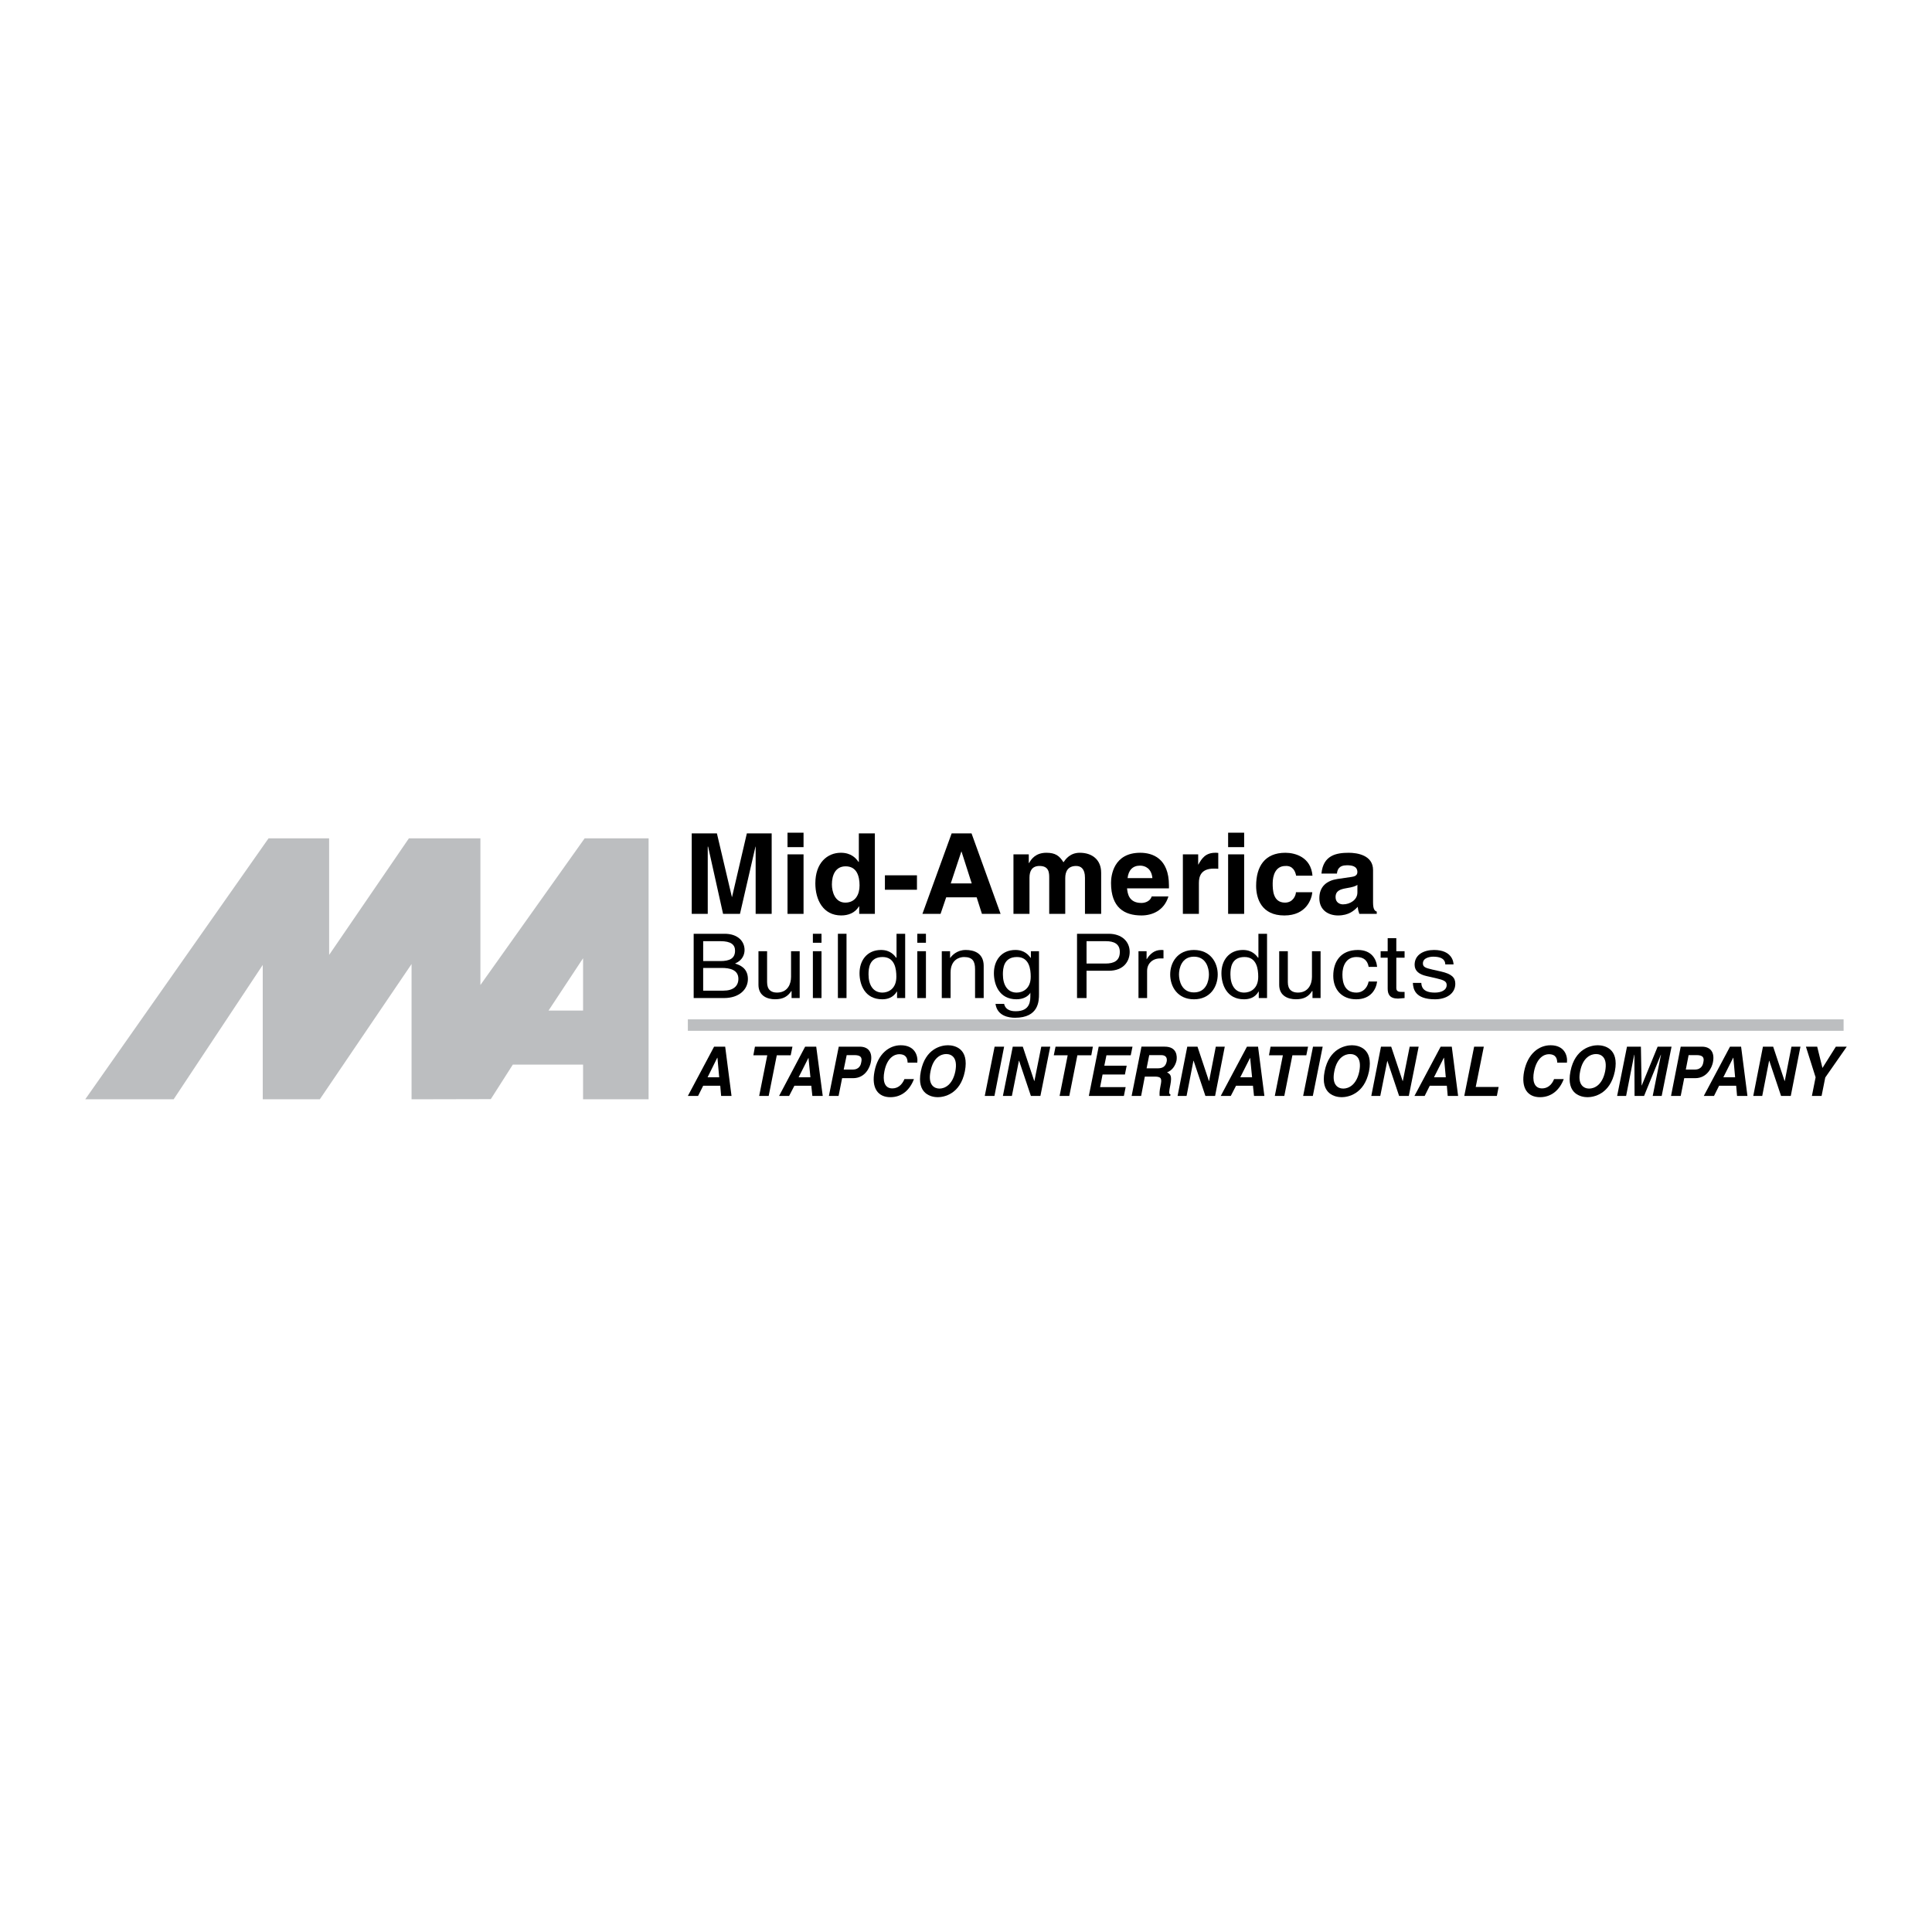 <?xml version="1.0" encoding="utf-8"?>
<!-- Generator: Adobe Illustrator 13.0.0, SVG Export Plug-In . SVG Version: 6.00 Build 14948)  -->
<!DOCTYPE svg PUBLIC "-//W3C//DTD SVG 1.0//EN" "http://www.w3.org/TR/2001/REC-SVG-20010904/DTD/svg10.dtd">
<svg version="1.0" id="Layer_1" xmlns="http://www.w3.org/2000/svg" xmlns:xlink="http://www.w3.org/1999/xlink" x="0px" y="0px"
	 width="192.756px" height="192.756px" viewBox="0 0 192.756 192.756" enable-background="new 0 0 192.756 192.756"
	 xml:space="preserve">
<g>
	<polygon fill-rule="evenodd" clip-rule="evenodd" fill="#FFFFFF" points="0,0 192.756,0 192.756,192.756 0,192.756 0,0 	"/>
	<polygon fill-rule="evenodd" clip-rule="evenodd" fill="#BCBEC0" points="48.967,109.66 51.163,106.217 58.173,106.217 
		58.173,109.678 64.709,109.678 64.709,83.64 58.331,83.64 47.93,98.275 47.93,83.64 40.797,83.64 32.838,95.271 32.838,83.64 
		26.794,83.64 8.504,109.678 17.324,109.678 26.214,96.273 26.214,109.678 31.907,109.678 41.061,96.185 41.061,109.678 
		48.967,109.66 	"/>
	<polygon fill-rule="evenodd" clip-rule="evenodd" fill="#FFFFFF" points="58.173,100.822 58.173,95.605 54.729,100.822 
		58.173,100.822 	"/>
	<polygon fill-rule="evenodd" clip-rule="evenodd" points="70.156,108.326 71.86,108.326 71.948,109.344 72.984,109.344 
		72.352,104.426 71.245,104.426 68.627,109.344 69.646,109.344 70.156,108.326 	"/>
	<polygon fill-rule="evenodd" clip-rule="evenodd" points="77.5,105.285 78.888,105.285 79.063,104.426 75.321,104.426 
		75.163,105.285 76.551,105.285 75.743,109.344 76.691,109.344 77.5,105.285 	"/>
	<polygon fill-rule="evenodd" clip-rule="evenodd" points="79.256,108.326 80.943,108.326 81.049,109.344 82.085,109.344 
		81.435,104.426 80.329,104.426 77.728,109.344 78.729,109.344 79.256,108.326 	"/>
	<path fill-rule="evenodd" clip-rule="evenodd" d="M84.018,107.57h1.089c1.247,0,1.687-1.125,1.774-1.582
		c0.193-0.967-0.211-1.562-1.107-1.562h-2.091l-0.984,4.918h0.966L84.018,107.57L84.018,107.57z"/>
	<path fill-rule="evenodd" clip-rule="evenodd" d="M91.52,106.023c0.088-0.721-0.263-1.738-1.651-1.738
		c-1.177,0-2.284,0.877-2.618,2.6c-0.334,1.705,0.369,2.582,1.581,2.582c1.16,0,1.95-0.738,2.354-1.809h-0.949
		c-0.246,0.598-0.668,0.932-1.212,0.932c-0.808,0-0.966-0.809-0.791-1.688c0.263-1.389,1.019-1.723,1.476-1.723
		c0.791,0,0.826,0.545,0.843,0.844H91.52L91.52,106.023z"/>
	<path fill-rule="evenodd" clip-rule="evenodd" d="M91.872,106.885c-0.457,2.301,1.089,2.582,1.687,2.582
		c0.598,0,2.249-0.281,2.706-2.582c0.457-2.32-1.072-2.6-1.686-2.6C93.962,104.285,92.329,104.564,91.872,106.885L91.872,106.885z"
		/>
	<polygon fill-rule="evenodd" clip-rule="evenodd" points="100.182,104.426 99.233,104.426 98.249,109.344 99.216,109.344 
		100.182,104.426 	"/>
	<polygon fill-rule="evenodd" clip-rule="evenodd" points="103.204,107.852 103.187,107.852 102.044,104.426 101.043,104.426 
		100.059,109.344 100.955,109.344 101.657,105.83 101.675,105.83 102.853,109.344 103.801,109.344 104.785,104.426 103.889,104.426 
		103.204,107.852 	"/>
	<polygon fill-rule="evenodd" clip-rule="evenodd" points="107.49,105.285 108.879,105.285 109.037,104.426 105.312,104.426 
		105.137,105.285 106.524,105.285 105.716,109.344 106.683,109.344 107.49,105.285 	"/>
	<polygon fill-rule="evenodd" clip-rule="evenodd" points="112.99,104.426 109.616,104.426 108.633,109.344 112.129,109.344 
		112.305,108.465 109.757,108.465 110.003,107.201 112.234,107.201 112.41,106.322 110.179,106.322 110.39,105.285 112.814,105.285 
		112.99,104.426 	"/>
	<path fill-rule="evenodd" clip-rule="evenodd" d="M112.902,109.344h0.948l0.369-1.932h1.002c0.702,0,0.702,0.264,0.562,0.932
		c-0.105,0.508-0.105,0.771-0.088,1h1.055l0.035-0.141c-0.193-0.07-0.158-0.246-0.018-0.965c0.176-0.932,0-1.072-0.334-1.248
		c0.492-0.176,0.826-0.633,0.949-1.178c0.07-0.422,0.053-1.387-1.178-1.387h-2.319L112.902,109.344L112.902,109.344z"/>
	<polygon fill-rule="evenodd" clip-rule="evenodd" points="120.633,107.852 120.615,107.852 119.473,104.426 118.454,104.426 
		117.487,109.344 118.384,109.344 119.069,105.83 119.087,105.83 120.264,109.344 121.23,109.344 122.196,104.426 121.3,104.426 
		120.633,107.852 	"/>
	<polygon fill-rule="evenodd" clip-rule="evenodd" points="123.32,108.326 125.008,108.326 125.113,109.344 126.149,109.344 
		125.517,104.426 124.41,104.426 121.792,109.344 122.794,109.344 123.32,108.326 	"/>
	<polygon fill-rule="evenodd" clip-rule="evenodd" points="128.943,105.285 130.331,105.285 130.507,104.426 126.765,104.426 
		126.606,105.285 127.994,105.285 127.187,109.344 128.135,109.344 128.943,105.285 	"/>
	<polygon fill-rule="evenodd" clip-rule="evenodd" points="131.965,104.426 130.999,104.426 130.015,109.344 130.981,109.344 
		131.965,104.426 	"/>
	<path fill-rule="evenodd" clip-rule="evenodd" d="M132.158,106.885c-0.457,2.301,1.09,2.582,1.704,2.582
		c0.598,0,2.249-0.281,2.724-2.582c0.457-2.32-1.09-2.6-1.704-2.6C134.284,104.285,132.615,104.564,132.158,106.885L132.158,106.885
		z"/>
	<polygon fill-rule="evenodd" clip-rule="evenodd" points="139.96,107.852 139.941,107.852 138.8,104.426 137.781,104.426 
		136.814,109.344 137.71,109.344 138.413,105.83 139.59,109.344 140.557,109.344 141.54,104.426 140.645,104.426 139.96,107.852 	
		"/>
	<polygon fill-rule="evenodd" clip-rule="evenodd" points="142.647,108.326 144.352,108.326 144.439,109.344 145.477,109.344 
		144.844,104.426 143.736,104.426 141.119,109.344 142.138,109.344 142.647,108.326 	"/>
	<polygon fill-rule="evenodd" clip-rule="evenodd" points="148.041,104.426 147.075,104.426 146.091,109.344 149.342,109.344 
		149.518,108.447 147.233,108.447 148.041,104.426 	"/>
	<path fill-rule="evenodd" clip-rule="evenodd" d="M156.334,106.023c0.088-0.721-0.263-1.738-1.634-1.738
		c-1.195,0-2.284,0.877-2.636,2.6c-0.333,1.705,0.369,2.582,1.581,2.582c1.16,0,1.968-0.738,2.372-1.809h-0.966
		c-0.229,0.598-0.668,0.932-1.195,0.932c-0.825,0-0.983-0.809-0.808-1.688c0.281-1.389,1.019-1.723,1.476-1.723
		c0.791,0,0.826,0.545,0.844,0.844H156.334L156.334,106.023z"/>
	<path fill-rule="evenodd" clip-rule="evenodd" d="M156.686,106.885c-0.457,2.301,1.089,2.582,1.704,2.582
		c0.598,0,2.249-0.281,2.724-2.582c0.456-2.32-1.09-2.6-1.705-2.6C158.812,104.285,157.143,104.564,156.686,106.885L156.686,106.885
		z"/>
	<polygon fill-rule="evenodd" clip-rule="evenodd" points="166.771,104.426 165.383,104.426 163.801,108.291 163.783,108.291 
		163.713,104.426 162.325,104.426 161.342,109.344 162.237,109.344 163.046,105.232 163.063,105.232 163.081,109.344 
		164.029,109.344 165.699,105.232 165.717,105.232 164.891,109.344 165.786,109.344 166.771,104.426 	"/>
	<path fill-rule="evenodd" clip-rule="evenodd" d="M168.035,107.57h1.09c1.229,0,1.687-1.125,1.774-1.582
		c0.193-0.967-0.211-1.562-1.107-1.562h-2.108l-0.966,4.918h0.966L168.035,107.57L168.035,107.57z"/>
	<path fill-rule="evenodd" clip-rule="evenodd" fill="#FFFFFF" d="M168.193,106.709l0.281-1.441h0.773
		c0.597,0,0.808,0.193,0.702,0.686c-0.035,0.211-0.141,0.756-0.86,0.756H168.193L168.193,106.709z"/>
	<polygon fill-rule="evenodd" clip-rule="evenodd" points="171.514,108.326 173.219,108.326 173.307,109.344 174.343,109.344 
		173.71,104.426 172.604,104.426 169.986,109.344 171.005,109.344 171.514,108.326 	"/>
	<polygon fill-rule="evenodd" clip-rule="evenodd" fill="#FFFFFF" points="172.92,105.531 172.938,105.531 173.113,107.482 
		171.936,107.482 172.92,105.531 	"/>
	<polygon fill-rule="evenodd" clip-rule="evenodd" points="178.067,107.852 178.05,107.852 176.908,104.426 175.889,104.426 
		174.923,109.344 175.818,109.344 176.504,105.83 176.521,105.83 177.698,109.344 178.665,109.344 179.631,104.426 178.735,104.426 
		178.067,107.852 	"/>
	<polygon fill-rule="evenodd" clip-rule="evenodd" points="182.108,107.5 184.252,104.426 183.163,104.426 181.827,106.551 
		181.301,104.426 180.176,104.426 181.143,107.482 180.773,109.344 181.739,109.344 182.108,107.5 	"/>
	<path fill-rule="evenodd" clip-rule="evenodd" d="M136.99,86.803c0-1.476-1.563-1.722-2.425-1.722
		c-1.247,0-2.548,0.246-2.724,2.073h1.547c0.035-0.352,0.176-0.826,0.983-0.826c0.404,0,1.055,0.035,1.055,0.685
		c0,0.351-0.316,0.439-0.562,0.474l-1.44,0.211c-1.037,0.158-1.792,0.738-1.792,1.915c0,1.23,0.948,1.722,1.862,1.722
		c1.089,0,1.616-0.492,1.968-0.861c0.034,0.334,0.069,0.439,0.158,0.703h1.739v-0.228c-0.211-0.07-0.369-0.229-0.369-0.931V86.803
		L136.99,86.803z"/>
	<path fill-rule="evenodd" clip-rule="evenodd" d="M129.295,89.017c0,0.281-0.264,1.037-1.09,1.037
		c-1.212,0-1.229-1.283-1.229-1.933c0-0.738,0.264-1.722,1.265-1.722c0.756-0.052,1.002,0.562,1.072,0.966h1.634
		c-0.158-1.862-1.739-2.284-2.706-2.284c-2.056,0-2.916,1.37-2.916,3.303c0,1.248,0.526,2.952,2.811,2.952
		c2.249,0,2.741-1.704,2.794-2.319H129.295L129.295,89.017z"/>
	<polygon fill-rule="evenodd" clip-rule="evenodd" points="124.129,83.078 122.53,83.078 122.53,84.519 124.129,84.519 
		124.129,83.078 	"/>
	<polygon fill-rule="evenodd" clip-rule="evenodd" points="122.53,85.239 122.53,91.177 124.129,91.177 124.129,85.239 
		122.53,85.239 	"/>
	<path fill-rule="evenodd" clip-rule="evenodd" d="M118.015,91.177h1.599v-3.092c0-0.668,0.229-1.423,1.477-1.423
		c0.158,0,0.333,0,0.456,0.018v-1.581c-0.088-0.018-0.193-0.018-0.298-0.018c-0.984,0-1.354,0.58-1.688,1.177h-0.018v-1.019h-1.528
		V91.177L118.015,91.177z"/>
	<path fill-rule="evenodd" clip-rule="evenodd" d="M114.905,89.438c-0.123,0.422-0.58,0.65-1.02,0.65c-1.3,0-1.388-1.001-1.44-1.458
		h4.182v-0.281c0-2.723-1.651-3.268-2.864-3.268c-2.67,0-2.916,2.284-2.916,3.004c0,2.459,1.317,3.25,3.039,3.25
		c1.037,0,2.249-0.457,2.688-1.897H114.905L114.905,89.438z"/>
	<path fill-rule="evenodd" clip-rule="evenodd" d="M109.862,87.066c0-1.318-0.931-1.985-2.126-1.985
		c-0.983,0-1.423,0.65-1.634,0.949c-0.404-0.65-0.809-0.949-1.704-0.949c-1.072,0-1.511,0.632-1.722,1.019h-0.035v-0.861h-1.528
		v5.938h1.599v-3.619c0-0.65,0.246-1.16,1.001-1.16c0.967,0,0.967,0.703,0.967,1.212v3.566h1.599v-3.566
		c0-0.703,0.299-1.212,1.089-1.212c0.475,0,0.879,0.281,0.879,1.177v3.602h1.616V87.066L109.862,87.066z"/>
	<polygon fill-rule="evenodd" clip-rule="evenodd" points="94.401,89.526 97.441,89.526 97.968,91.177 99.83,91.177 96.931,83.148 
		94.946,83.148 92.03,91.177 93.84,91.177 94.401,89.526 	"/>
	<polygon fill-rule="evenodd" clip-rule="evenodd" points="91.485,87.33 88.288,87.33 88.288,88.771 91.485,88.771 91.485,87.33 	
		"/>
	<path fill-rule="evenodd" clip-rule="evenodd" d="M87.286,83.148h-1.599v2.846h-0.035c-0.246-0.369-0.738-0.914-1.757-0.914
		c-1.353,0-2.548,1.001-2.548,3.057c0,1.634,0.773,3.197,2.583,3.197c0.667,0,1.37-0.228,1.757-0.896h0.035v0.738h1.564V83.148
		L87.286,83.148z"/>
	<polygon fill-rule="evenodd" clip-rule="evenodd" points="80.17,83.078 78.571,83.078 78.571,84.519 80.17,84.519 80.17,83.078 	
		"/>
	<polygon fill-rule="evenodd" clip-rule="evenodd" points="78.571,85.239 78.571,91.177 80.17,91.177 80.17,85.239 78.571,85.239 	
		"/>
	<polygon fill-rule="evenodd" clip-rule="evenodd" points="76.99,83.148 74.513,83.148 73.037,89.491 73.02,89.491 71.526,83.148 
		69.014,83.148 69.014,91.177 70.612,91.177 70.612,84.466 70.647,84.466 72.141,91.177 73.828,91.177 75.374,84.466 75.391,84.466 
		75.391,91.177 76.99,91.177 76.99,83.148 	"/>
	<path fill-rule="evenodd" clip-rule="evenodd" d="M145.02,96.22c0-0.211-0.123-1.441-1.95-1.441c-1.002,0-1.933,0.457-1.933,1.476
		c0,0.632,0.474,0.965,1.177,1.124l1.001,0.229c0.738,0.176,1.02,0.299,1.02,0.668c0,0.527-0.562,0.756-1.177,0.756
		c-1.213,0-1.336-0.598-1.354-0.967h-0.843c0.035,0.562,0.176,1.635,2.214,1.635c1.142,0,2.021-0.58,2.021-1.547
		c0-0.633-0.369-0.984-1.441-1.229l-0.86-0.193c-0.668-0.158-0.932-0.246-0.932-0.615c0-0.58,0.756-0.668,1.02-0.668
		c1.089,0,1.212,0.492,1.212,0.773H145.02L145.02,96.22z"/>
	<path fill-rule="evenodd" clip-rule="evenodd" d="M140.135,95.552v-0.65h-0.825v-1.3h-0.861v1.3h-0.703v0.65h0.703v3.075
		c0,0.562,0.193,1.002,1.036,1.002c0.088,0,0.334-0.035,0.65-0.053v-0.615h-0.299c-0.193,0-0.526,0-0.526-0.369v-3.04H140.135
		L140.135,95.552z"/>
	<path fill-rule="evenodd" clip-rule="evenodd" d="M137.394,96.466c-0.069-0.791-0.579-1.687-1.915-1.687
		c-1.704,0-2.459,1.142-2.459,2.582c0,1.354,0.843,2.338,2.284,2.338c1.493,0,2.003-1.037,2.09-1.775h-0.843
		c-0.141,0.703-0.633,1.107-1.212,1.107c-1.195,0-1.406-1.002-1.406-1.811c0-0.825,0.352-1.739,1.406-1.739
		c0.737,0,1.106,0.369,1.212,0.984H137.394L137.394,96.466z"/>
	<path fill-rule="evenodd" clip-rule="evenodd" d="M131.754,99.576v-4.674h-0.86v2.564c0,0.686-0.334,1.564-1.405,1.564
		c-0.562,0-1.002-0.264-1.002-1.037v-3.092h-0.861v3.355c0,1.125,0.914,1.441,1.67,1.441c0.825,0,1.265-0.281,1.616-0.826
		l0.035,0.018v0.686H131.754L131.754,99.576z"/>
	<path fill-rule="evenodd" clip-rule="evenodd" d="M126.413,93.163h-0.861V95.5l-0.018,0.07c-0.21-0.264-0.597-0.791-1.528-0.791
		c-1.37,0-2.144,1.019-2.144,2.319c0,1.106,0.51,2.601,2.249,2.601c0.51,0,1.09-0.141,1.458-0.773h0.018v0.65h0.826V93.163
		L126.413,93.163z"/>
	<path fill-rule="evenodd" clip-rule="evenodd" d="M116.75,97.221c0,1.213,0.737,2.479,2.372,2.479c1.634,0,2.371-1.266,2.371-2.479
		c0-1.194-0.737-2.441-2.371-2.441C117.487,94.779,116.75,96.027,116.75,97.221L116.75,97.221z"/>
	<path fill-rule="evenodd" clip-rule="evenodd" d="M114.448,96.853c0-0.685,0.51-1.23,1.3-1.23h0.334v-0.826
		c-0.07-0.018-0.123-0.018-0.229-0.018c-0.649,0-1.106,0.369-1.44,0.914h-0.018v-0.791h-0.808v4.674h0.86V96.853L114.448,96.853z"/>
	<path fill-rule="evenodd" clip-rule="evenodd" d="M108.404,96.853h2.214c1.528,0,2.091-0.984,2.091-1.88
		c0-1.037-0.791-1.81-2.091-1.81h-3.163v6.414h0.949V96.853L108.404,96.853z"/>
	<path fill-rule="evenodd" clip-rule="evenodd" d="M103.66,94.902h-0.808v0.667h-0.018c-0.211-0.264-0.598-0.791-1.528-0.791
		c-1.371,0-2.144,1.019-2.144,2.319c0,1.106,0.509,2.601,2.248,2.601c0.686,0,1.143-0.281,1.371-0.615v-0.035h0.018v0.193
		c0,0.562,0.035,1.65-1.458,1.65c-0.211,0-1.002,0-1.16-0.736h-0.86c0.175,1.229,1.353,1.387,1.95,1.387
		c2.371,0,2.389-1.686,2.389-2.354V94.902L103.66,94.902z"/>
	<path fill-rule="evenodd" clip-rule="evenodd" d="M98.144,96.378c0-1.317-1.001-1.599-1.792-1.599c-0.878,0-1.37,0.544-1.546,0.791
		h-0.018v-0.667h-0.826v4.674h0.878v-2.548c0-1.265,0.861-1.546,1.335-1.546c0.843,0,1.107,0.404,1.107,1.212v2.882h0.861V96.378
		L98.144,96.378z"/>
	<polygon fill-rule="evenodd" clip-rule="evenodd" points="92.381,94.059 92.381,93.163 91.52,93.163 91.52,94.059 92.381,94.059 	
		"/>
	<polygon fill-rule="evenodd" clip-rule="evenodd" points="92.381,94.902 91.52,94.902 91.52,99.576 92.381,99.576 92.381,94.902 	
		"/>
	<path fill-rule="evenodd" clip-rule="evenodd" d="M90.308,93.163h-0.861V95.5l-0.018,0.07c-0.211-0.264-0.598-0.791-1.529-0.791
		c-1.37,0-2.144,1.019-2.144,2.319c0,1.106,0.509,2.601,2.267,2.601c0.492,0,1.072-0.141,1.458-0.773H89.5v0.65h0.809V93.163
		L90.308,93.163z"/>
	<polygon fill-rule="evenodd" clip-rule="evenodd" points="84.457,93.163 83.597,93.163 83.597,99.576 84.457,99.576 84.457,93.163 
			"/>
	<polygon fill-rule="evenodd" clip-rule="evenodd" points="81.962,94.059 81.962,93.163 81.101,93.163 81.101,94.059 81.962,94.059 
			"/>
	<polygon fill-rule="evenodd" clip-rule="evenodd" points="81.962,94.902 81.101,94.902 81.101,99.576 81.962,99.576 81.962,94.902 
			"/>
	<path fill-rule="evenodd" clip-rule="evenodd" d="M79.784,99.576v-4.674h-0.861v2.564c0,0.686-0.316,1.564-1.406,1.564
		c-0.562,0-0.984-0.264-0.984-1.037v-3.092h-0.861v3.355c0,1.125,0.914,1.441,1.651,1.441c0.826,0,1.265-0.281,1.634-0.826
		l0.018,0.018v0.686H79.784L79.784,99.576z"/>
	<path fill-rule="evenodd" clip-rule="evenodd" d="M69.207,99.576h3.022c1.546,0,2.389-0.879,2.389-1.898
		c0-1.106-0.826-1.405-1.282-1.545c0.773-0.334,0.949-0.932,0.949-1.353c0-0.878-0.686-1.617-1.985-1.617h-3.092V99.576
		L69.207,99.576z"/>
	<polygon fill-rule="evenodd" clip-rule="evenodd" fill="#BCBEC0" points="68.627,101.701 183.936,101.701 183.936,102.844 
		68.627,102.844 68.627,101.701 	"/>
	<path fill-rule="evenodd" clip-rule="evenodd" fill="#FFFFFF" d="M82.999,88.244c0-0.931,0.352-1.81,1.371-1.81
		c1.107,0,1.388,0.966,1.388,1.915c0,0.879-0.404,1.705-1.423,1.705C83.297,90.053,82.999,88.964,82.999,88.244L82.999,88.244z"/>
	<polygon fill-rule="evenodd" clip-rule="evenodd" fill="#FFFFFF" points="71.561,105.531 71.579,105.531 71.754,107.482 
		70.595,107.482 71.561,105.531 	"/>
	<polygon fill-rule="evenodd" clip-rule="evenodd" fill="#FFFFFF" points="80.663,105.531 80.855,107.482 79.678,107.482 
		80.663,105.531 	"/>
	<path fill-rule="evenodd" clip-rule="evenodd" fill="#FFFFFF" d="M84.176,106.709l0.299-1.441h0.756
		c0.597,0,0.808,0.193,0.703,0.686c-0.035,0.211-0.141,0.756-0.861,0.756H84.176L84.176,106.709z"/>
	<path fill-rule="evenodd" clip-rule="evenodd" fill="#FFFFFF" d="M92.838,106.885c0.264-1.389,1.054-1.723,1.563-1.723
		c0.527,0,1.177,0.334,0.914,1.723c-0.281,1.371-1.072,1.723-1.581,1.723S92.557,108.256,92.838,106.885L92.838,106.885z"/>
	<polygon fill-rule="evenodd" clip-rule="evenodd" fill="#FFFFFF" points="95.913,84.958 95.93,84.958 96.949,88.138 94.858,88.138 
		95.913,84.958 	"/>
	<path fill-rule="evenodd" clip-rule="evenodd" fill="#FFFFFF" d="M100.059,97.221c0-0.597,0.07-1.739,1.405-1.739
		c1.23,0,1.371,1.212,1.371,1.967c0,1.248-0.844,1.582-1.406,1.582C100.498,99.031,100.059,98.24,100.059,97.221L100.059,97.221z"/>
	<path fill-rule="evenodd" clip-rule="evenodd" fill="#FFFFFF" d="M86.653,97.221c0-0.597,0.07-1.739,1.406-1.739
		c1.23,0,1.371,1.212,1.371,1.967c0,1.248-0.844,1.582-1.388,1.582C87.093,99.031,86.653,98.24,86.653,97.221L86.653,97.221z"/>
	<path fill-rule="evenodd" clip-rule="evenodd" fill="#FFFFFF" d="M70.156,96.571h1.862c0.773,0,1.651,0.176,1.651,1.089
		c0,0.721-0.509,1.178-1.493,1.178h-2.021V96.571L70.156,96.571z"/>
	<path fill-rule="evenodd" clip-rule="evenodd" fill="#FFFFFF" d="M70.156,93.901h1.722c1.054,0,1.458,0.351,1.458,0.949
		c0,0.791-0.562,1.037-1.476,1.037h-1.704V93.901L70.156,93.901z"/>
	<polygon fill-rule="evenodd" clip-rule="evenodd" fill="#FFFFFF" points="124.727,105.531 124.92,107.482 123.742,107.482 
		124.727,105.531 	"/>
	<path fill-rule="evenodd" clip-rule="evenodd" fill="#FFFFFF" d="M133.125,106.885c0.264-1.389,1.071-1.723,1.581-1.723
		c0.527,0,1.177,0.334,0.914,1.723c-0.281,1.371-1.072,1.723-1.6,1.723C133.512,108.607,132.844,108.256,133.125,106.885
		L133.125,106.885z"/>
	<polygon fill-rule="evenodd" clip-rule="evenodd" fill="#FFFFFF" points="144.053,105.531 144.07,105.531 144.246,107.482 
		143.069,107.482 144.053,105.531 	"/>
	<path fill-rule="evenodd" clip-rule="evenodd" fill="#FFFFFF" d="M157.651,106.885c0.264-1.389,1.072-1.723,1.581-1.723
		c0.528,0,1.178,0.334,0.914,1.723c-0.281,1.371-1.071,1.723-1.599,1.723C158.038,108.607,157.37,108.256,157.651,106.885
		L157.651,106.885z"/>
	<path fill-rule="evenodd" clip-rule="evenodd" fill="#FFFFFF" d="M135.427,89.052c0,0.72-0.721,1.177-1.441,1.177
		c-0.299,0-0.737-0.175-0.737-0.72c0-0.65,0.491-0.791,1.089-0.896c0.668-0.105,0.932-0.211,1.09-0.333V89.052L135.427,89.052z"/>
	<path fill-rule="evenodd" clip-rule="evenodd" fill="#FFFFFF" d="M112.498,87.611c0.088-0.773,0.492-1.247,1.247-1.247
		c0.51,0,1.143,0.281,1.23,1.247H112.498L112.498,87.611z"/>
	<path fill-rule="evenodd" clip-rule="evenodd" fill="#FFFFFF" d="M122.759,97.221c0-0.597,0.07-1.739,1.405-1.739
		c1.23,0,1.37,1.212,1.37,1.967c0,1.248-0.843,1.582-1.405,1.582C123.197,99.031,122.759,98.24,122.759,97.221L122.759,97.221z"/>
	<path fill-rule="evenodd" clip-rule="evenodd" fill="#FFFFFF" d="M114.396,106.586l0.264-1.318h1.194
		c0.562,0,0.598,0.387,0.545,0.65c-0.105,0.475-0.387,0.668-0.878,0.668H114.396L114.396,106.586z"/>
	<path fill-rule="evenodd" clip-rule="evenodd" fill="#FFFFFF" d="M117.628,97.221c0-0.614,0.264-1.774,1.494-1.774
		c1.229,0,1.493,1.16,1.493,1.774c0,0.633-0.264,1.793-1.493,1.793C117.892,99.014,117.628,97.854,117.628,97.221L117.628,97.221z"
		/>
	<path fill-rule="evenodd" clip-rule="evenodd" fill="#FFFFFF" d="M108.404,93.901h1.933c0.791,0,1.388,0.263,1.388,1.072
		c0,0.878-0.579,1.16-1.423,1.16h-1.897V93.901L108.404,93.901z"/>
</g>
</svg>
